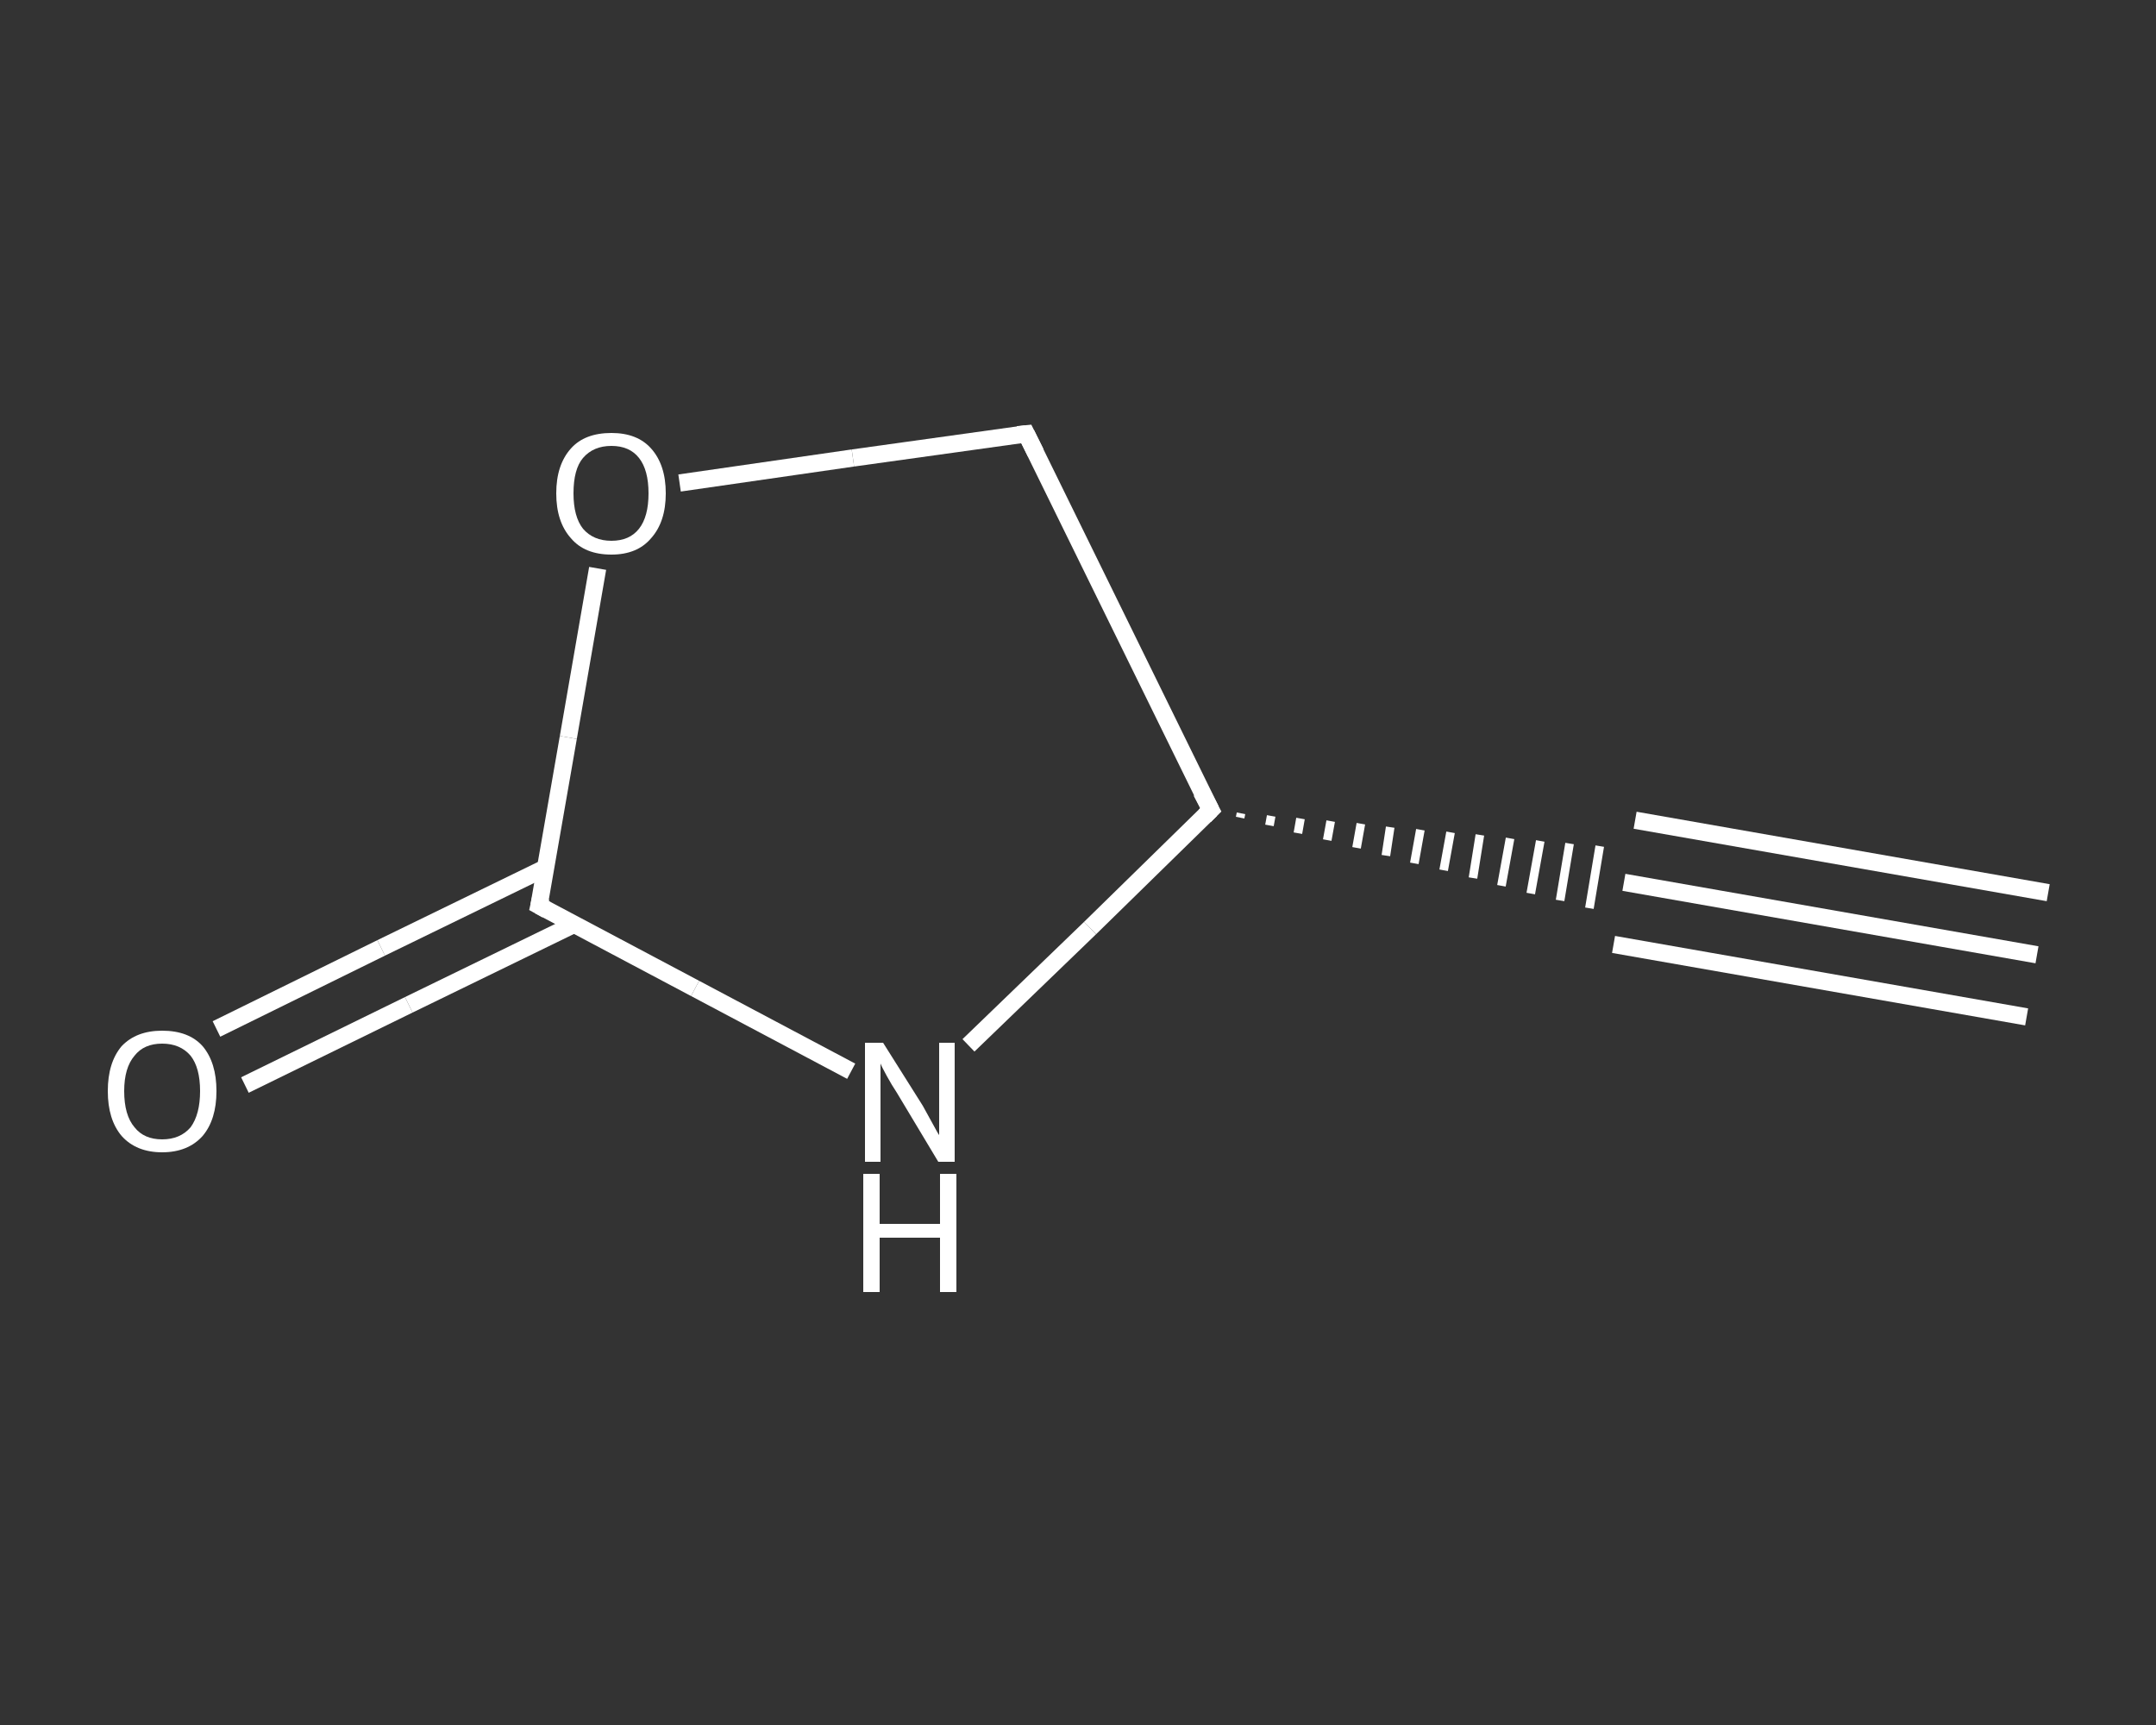 <?xml version='1.0' encoding='iso-8859-1'?>
<svg version='1.1' baseProfile='full'
              xmlns='http://www.w3.org/2000/svg'
                      xmlns:rdkit='http://www.rdkit.org/xml'
                      xmlns:xlink='http://www.w3.org/1999/xlink'
                  xml:space='preserve'
width='250px' height='200px' viewBox='0 0 250 200'>
<rect x="0" y="0" width="250" height="200" fill="#333333" stroke="none"/>
<!-- END OF HEADER -->
<rect style='opacity:1.0;fill:transparent;stroke:none' width='250.0' height='200.0' x='0.0' y='0.0'> </rect>
<path class='bond-0 atom-0 atom-1' d='M 236.2,110.7 L 188.3,102.3' style='fill:none;fill-rule:evenodd;stroke:#FFFFFF;stroke-width:2.0px;stroke-linecap:butt;stroke-linejoin:miter;stroke-opacity:1' />
<path class='bond-0 atom-0 atom-1' d='M 235.0,117.9 L 187.1,109.5' style='fill:none;fill-rule:evenodd;stroke:#FFFFFF;stroke-width:2.0px;stroke-linecap:butt;stroke-linejoin:miter;stroke-opacity:1' />
<path class='bond-0 atom-0 atom-1' d='M 237.5,103.5 L 189.6,95.1' style='fill:none;fill-rule:evenodd;stroke:#FFFFFF;stroke-width:2.0px;stroke-linecap:butt;stroke-linejoin:miter;stroke-opacity:1' />
<path class='bond-1 atom-2 atom-1' d='M 143.8,94.8 L 143.9,94.3' style='fill:none;fill-rule:evenodd;stroke:#FFFFFF;stroke-width:1.0px;stroke-linecap:butt;stroke-linejoin:miter;stroke-opacity:1' />
<path class='bond-1 atom-2 atom-1' d='M 147.2,95.7 L 147.4,94.6' style='fill:none;fill-rule:evenodd;stroke:#FFFFFF;stroke-width:1.0px;stroke-linecap:butt;stroke-linejoin:miter;stroke-opacity:1' />
<path class='bond-1 atom-2 atom-1' d='M 150.5,96.6 L 150.8,94.9' style='fill:none;fill-rule:evenodd;stroke:#FFFFFF;stroke-width:1.0px;stroke-linecap:butt;stroke-linejoin:miter;stroke-opacity:1' />
<path class='bond-1 atom-2 atom-1' d='M 153.9,97.4 L 154.3,95.2' style='fill:none;fill-rule:evenodd;stroke:#FFFFFF;stroke-width:1.0px;stroke-linecap:butt;stroke-linejoin:miter;stroke-opacity:1' />
<path class='bond-1 atom-2 atom-1' d='M 157.3,98.3 L 157.8,95.5' style='fill:none;fill-rule:evenodd;stroke:#FFFFFF;stroke-width:1.0px;stroke-linecap:butt;stroke-linejoin:miter;stroke-opacity:1' />
<path class='bond-1 atom-2 atom-1' d='M 160.7,99.2 L 161.2,95.9' style='fill:none;fill-rule:evenodd;stroke:#FFFFFF;stroke-width:1.0px;stroke-linecap:butt;stroke-linejoin:miter;stroke-opacity:1' />
<path class='bond-1 atom-2 atom-1' d='M 164.0,100.1 L 164.7,96.2' style='fill:none;fill-rule:evenodd;stroke:#FFFFFF;stroke-width:1.0px;stroke-linecap:butt;stroke-linejoin:miter;stroke-opacity:1' />
<path class='bond-1 atom-2 atom-1' d='M 167.4,100.9 L 168.2,96.5' style='fill:none;fill-rule:evenodd;stroke:#FFFFFF;stroke-width:1.0px;stroke-linecap:butt;stroke-linejoin:miter;stroke-opacity:1' />
<path class='bond-1 atom-2 atom-1' d='M 170.8,101.8 L 171.6,96.8' style='fill:none;fill-rule:evenodd;stroke:#FFFFFF;stroke-width:1.0px;stroke-linecap:butt;stroke-linejoin:miter;stroke-opacity:1' />
<path class='bond-1 atom-2 atom-1' d='M 174.1,102.7 L 175.1,97.2' style='fill:none;fill-rule:evenodd;stroke:#FFFFFF;stroke-width:1.0px;stroke-linecap:butt;stroke-linejoin:miter;stroke-opacity:1' />
<path class='bond-1 atom-2 atom-1' d='M 177.5,103.6 L 178.6,97.5' style='fill:none;fill-rule:evenodd;stroke:#FFFFFF;stroke-width:1.0px;stroke-linecap:butt;stroke-linejoin:miter;stroke-opacity:1' />
<path class='bond-1 atom-2 atom-1' d='M 180.9,104.4 L 182.0,97.8' style='fill:none;fill-rule:evenodd;stroke:#FFFFFF;stroke-width:1.0px;stroke-linecap:butt;stroke-linejoin:miter;stroke-opacity:1' />
<path class='bond-1 atom-2 atom-1' d='M 184.3,105.3 L 185.5,98.1' style='fill:none;fill-rule:evenodd;stroke:#FFFFFF;stroke-width:1.0px;stroke-linecap:butt;stroke-linejoin:miter;stroke-opacity:1' />
<path class='bond-2 atom-2 atom-3' d='M 140.4,93.9 L 119.0,50.3' style='fill:none;fill-rule:evenodd;stroke:#FFFFFF;stroke-width:2.0px;stroke-linecap:butt;stroke-linejoin:miter;stroke-opacity:1' />
<path class='bond-3 atom-3 atom-4' d='M 119.0,50.3 L 98.9,53.1' style='fill:none;fill-rule:evenodd;stroke:#FFFFFF;stroke-width:2.0px;stroke-linecap:butt;stroke-linejoin:miter;stroke-opacity:1' />
<path class='bond-3 atom-3 atom-4' d='M 98.9,53.1 L 78.8,56.0' style='fill:none;fill-rule:evenodd;stroke:#FFFFFF;stroke-width:2.0px;stroke-linecap:butt;stroke-linejoin:miter;stroke-opacity:1' />
<path class='bond-4 atom-4 atom-5' d='M 69.3,65.9 L 65.9,85.5' style='fill:none;fill-rule:evenodd;stroke:#FFFFFF;stroke-width:2.0px;stroke-linecap:butt;stroke-linejoin:miter;stroke-opacity:1' />
<path class='bond-4 atom-4 atom-5' d='M 65.9,85.5 L 62.5,105.0' style='fill:none;fill-rule:evenodd;stroke:#FFFFFF;stroke-width:2.0px;stroke-linecap:butt;stroke-linejoin:miter;stroke-opacity:1' />
<path class='bond-5 atom-5 atom-6' d='M 63.3,100.6 L 44.2,109.9' style='fill:none;fill-rule:evenodd;stroke:#FFFFFF;stroke-width:2.0px;stroke-linecap:butt;stroke-linejoin:miter;stroke-opacity:1' />
<path class='bond-5 atom-5 atom-6' d='M 44.2,109.9 L 25.1,119.3' style='fill:none;fill-rule:evenodd;stroke:#FFFFFF;stroke-width:2.0px;stroke-linecap:butt;stroke-linejoin:miter;stroke-opacity:1' />
<path class='bond-5 atom-5 atom-6' d='M 66.5,107.2 L 47.4,116.5' style='fill:none;fill-rule:evenodd;stroke:#FFFFFF;stroke-width:2.0px;stroke-linecap:butt;stroke-linejoin:miter;stroke-opacity:1' />
<path class='bond-5 atom-5 atom-6' d='M 47.4,116.5 L 28.4,125.8' style='fill:none;fill-rule:evenodd;stroke:#FFFFFF;stroke-width:2.0px;stroke-linecap:butt;stroke-linejoin:miter;stroke-opacity:1' />
<path class='bond-6 atom-5 atom-7' d='M 62.5,105.0 L 80.6,114.6' style='fill:none;fill-rule:evenodd;stroke:#FFFFFF;stroke-width:2.0px;stroke-linecap:butt;stroke-linejoin:miter;stroke-opacity:1' />
<path class='bond-6 atom-5 atom-7' d='M 80.6,114.6 L 98.7,124.2' style='fill:none;fill-rule:evenodd;stroke:#FFFFFF;stroke-width:2.0px;stroke-linecap:butt;stroke-linejoin:miter;stroke-opacity:1' />
<path class='bond-7 atom-7 atom-2' d='M 112.3,121.2 L 126.4,107.6' style='fill:none;fill-rule:evenodd;stroke:#FFFFFF;stroke-width:2.0px;stroke-linecap:butt;stroke-linejoin:miter;stroke-opacity:1' />
<path class='bond-7 atom-7 atom-2' d='M 126.4,107.6 L 140.4,93.9' style='fill:none;fill-rule:evenodd;stroke:#FFFFFF;stroke-width:2.0px;stroke-linecap:butt;stroke-linejoin:miter;stroke-opacity:1' />
<path d='M 139.3,91.8 L 140.4,93.9 L 139.7,94.6' style='fill:none;stroke:#FFFFFF;stroke-width:2.0px;stroke-linecap:butt;stroke-linejoin:miter;stroke-opacity:1;' />
<path d='M 120.1,52.5 L 119.0,50.3 L 118.0,50.4' style='fill:none;stroke:#FFFFFF;stroke-width:2.0px;stroke-linecap:butt;stroke-linejoin:miter;stroke-opacity:1;' />
<path d='M 62.7,104.1 L 62.5,105.0 L 63.4,105.5' style='fill:none;stroke:#FFFFFF;stroke-width:2.0px;stroke-linecap:butt;stroke-linejoin:miter;stroke-opacity:1;' />
<path class='atom-4' d='M 64.5 57.2
Q 64.5 53.9, 66.2 52.0
Q 67.8 50.2, 70.9 50.2
Q 73.9 50.2, 75.5 52.0
Q 77.2 53.9, 77.2 57.2
Q 77.2 60.5, 75.5 62.4
Q 73.9 64.3, 70.9 64.3
Q 67.8 64.3, 66.2 62.4
Q 64.5 60.5, 64.5 57.2
M 70.9 62.7
Q 73.0 62.7, 74.1 61.3
Q 75.2 59.9, 75.2 57.2
Q 75.2 54.5, 74.1 53.1
Q 73.0 51.7, 70.9 51.7
Q 68.8 51.7, 67.6 53.1
Q 66.5 54.4, 66.5 57.2
Q 66.5 59.9, 67.6 61.3
Q 68.8 62.7, 70.9 62.7
' fill='#FFFFFF'/>
<path class='atom-6' d='M 12.5 126.5
Q 12.5 123.2, 14.1 121.3
Q 15.8 119.5, 18.8 119.5
Q 21.9 119.5, 23.5 121.3
Q 25.1 123.2, 25.1 126.5
Q 25.1 129.8, 23.5 131.7
Q 21.8 133.6, 18.8 133.6
Q 15.8 133.6, 14.1 131.7
Q 12.5 129.8, 12.5 126.5
M 18.8 132.1
Q 20.9 132.1, 22.1 130.7
Q 23.2 129.2, 23.2 126.5
Q 23.2 123.8, 22.1 122.4
Q 20.9 121.0, 18.8 121.0
Q 16.7 121.0, 15.6 122.4
Q 14.4 123.8, 14.4 126.5
Q 14.4 129.3, 15.6 130.7
Q 16.7 132.1, 18.8 132.1
' fill='#FFFFFF'/>
<path class='atom-7' d='M 102.4 120.9
L 107.0 128.2
Q 107.4 128.9, 108.1 130.2
Q 108.8 131.5, 108.9 131.6
L 108.9 120.9
L 110.7 120.9
L 110.7 134.7
L 108.8 134.7
L 104.0 126.7
Q 103.4 125.8, 102.8 124.7
Q 102.2 123.6, 102.1 123.3
L 102.1 134.7
L 100.3 134.7
L 100.3 120.9
L 102.4 120.9
' fill='#FFFFFF'/>
<path class='atom-7' d='M 100.1 136.1
L 102.0 136.1
L 102.0 141.9
L 109.0 141.9
L 109.0 136.1
L 110.9 136.1
L 110.9 149.8
L 109.0 149.8
L 109.0 143.5
L 102.0 143.5
L 102.0 149.8
L 100.1 149.8
L 100.1 136.1
' fill='#FFFFFF'/>
</svg>
